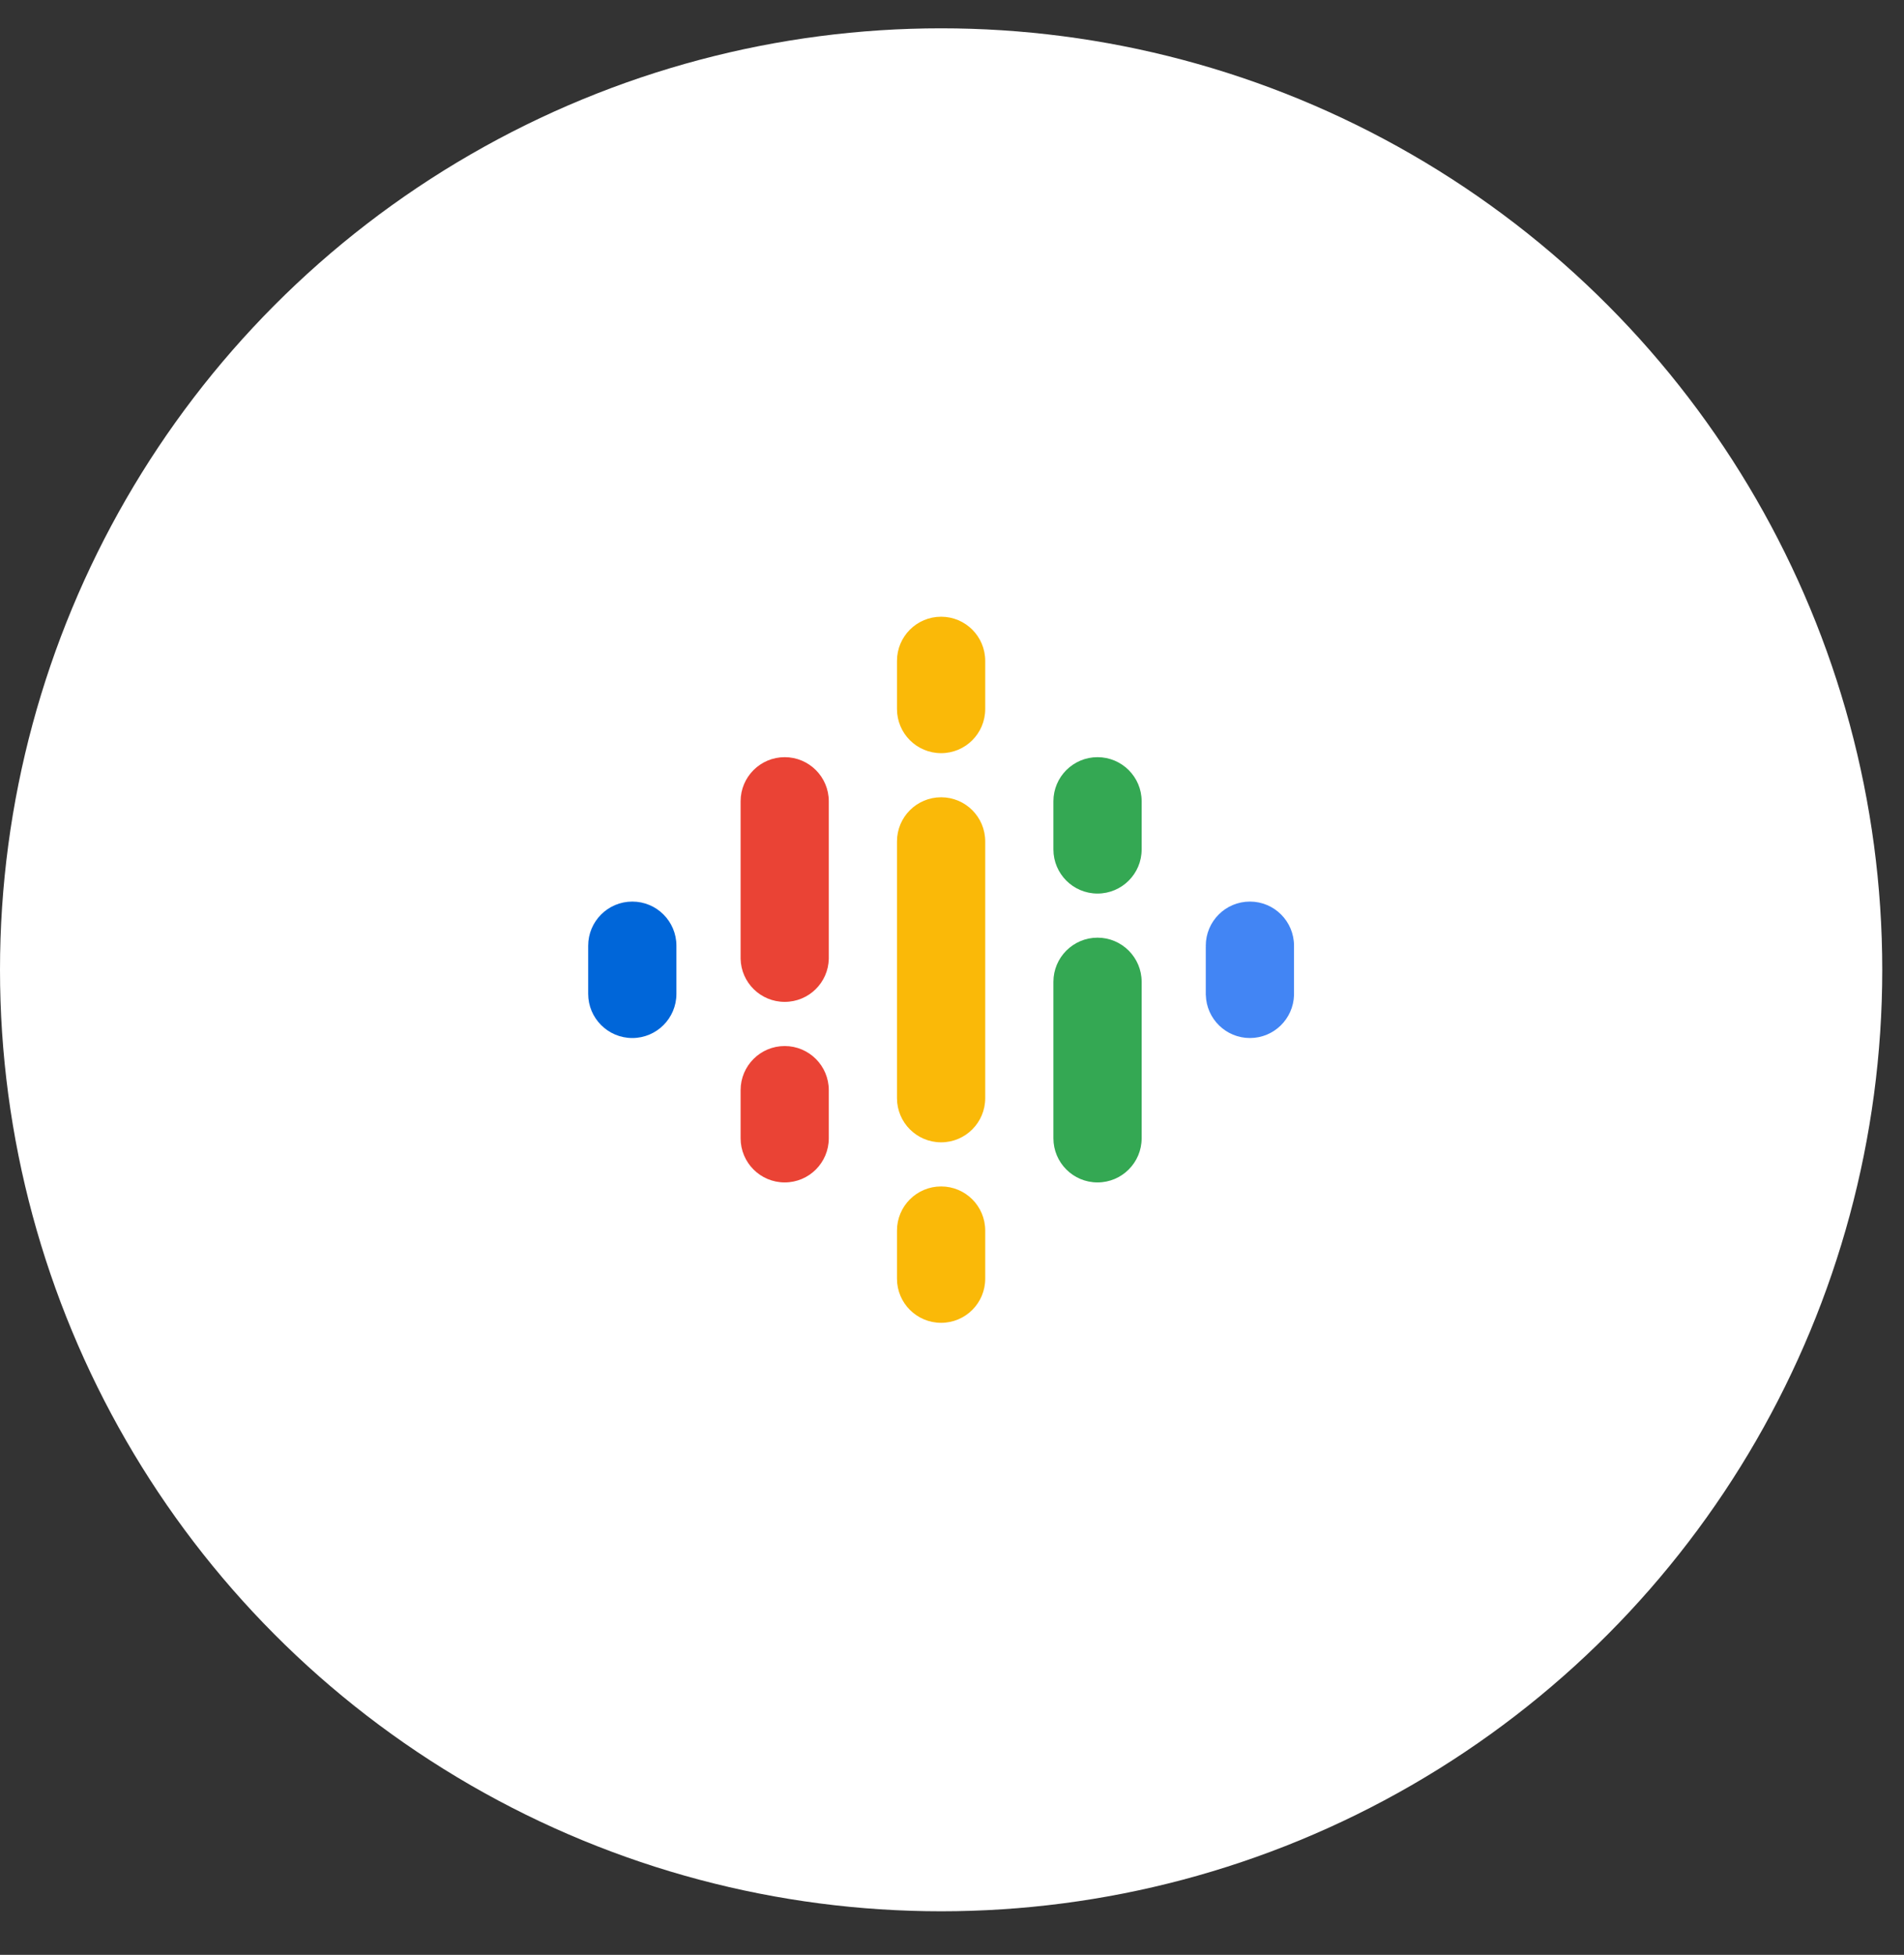 <?xml version="1.0" encoding="UTF-8"?> <svg xmlns="http://www.w3.org/2000/svg" width="38" height="39" viewBox="0 0 38 39" fill="none"><rect x="0" y="0" width="38" height="39" fill="#333333" stroke="none"/> <circle cx="18.783" cy="19.348" r="18.783" fill="white"></circle> <g clip-path="url(#clip0_1608_6975)"> <path d="M13.5 18.868V19.828C13.5 20.314 13.106 20.709 12.62 20.709C12.133 20.709 11.739 20.314 11.739 19.828V18.868C11.739 18.381 12.133 17.987 12.62 17.987C13.106 17.987 13.5 18.381 13.5 18.868Z" fill="#0066D9"></path> <path d="M24.066 18.893C24.065 18.884 24.065 18.876 24.065 18.868C24.065 18.381 24.459 17.987 24.946 17.987C25.432 17.987 25.826 18.381 25.826 18.868C25.826 18.876 25.826 18.884 25.826 18.893H25.826V19.853H25.826C25.812 20.328 25.424 20.709 24.946 20.709C24.468 20.709 24.079 20.328 24.066 19.853H24.065V18.893H24.066V18.893Z" fill="#4285F4"></path> <path d="M16.541 21.749V22.709C16.541 23.196 16.147 23.59 15.661 23.59C15.175 23.59 14.781 23.196 14.781 22.709V21.749C14.781 21.263 15.175 20.869 15.661 20.869C16.147 20.869 16.541 21.263 16.541 21.749V21.749ZM16.541 15.986V19.128H16.541C16.531 19.605 16.141 19.988 15.661 19.988C15.181 19.988 14.791 19.605 14.781 19.128H14.781V15.986C14.781 15.5 15.175 15.106 15.661 15.106C16.147 15.106 16.541 15.5 16.541 15.986Z" fill="#EA4335"></path> <path d="M21.024 16.947C21.024 17.433 21.418 17.827 21.904 17.827C22.39 17.827 22.785 17.433 22.785 16.947V15.986C22.785 15.5 22.39 15.106 21.904 15.106C21.418 15.106 21.024 15.5 21.024 15.986V16.947Z" fill="#34A853"></path> <path d="M17.902 14.145C17.902 14.632 18.296 15.026 18.783 15.026C19.269 15.026 19.663 14.632 19.663 14.145V13.185C19.663 12.698 19.269 12.304 18.783 12.304C18.296 12.304 17.902 12.698 17.902 13.185V14.145ZM17.902 24.55C17.902 24.064 18.296 23.67 18.783 23.67C19.269 23.67 19.663 24.064 19.663 24.55V25.511C19.663 25.997 19.269 26.391 18.783 26.391C18.296 26.391 17.902 25.997 17.902 25.511V24.55Z" fill="#FAB908"></path> <path d="M21.024 19.588C21.024 19.102 21.418 18.707 21.904 18.707C22.39 18.707 22.785 19.102 22.785 19.588V22.709C22.785 23.196 22.39 23.59 21.904 23.59C21.418 23.59 21.024 23.196 21.024 22.709V19.588Z" fill="#34A853"></path> <path d="M19.663 16.787V21.909C19.663 22.395 19.269 22.79 18.783 22.79C18.296 22.79 17.902 22.395 17.902 21.909V16.787C17.902 16.3 18.296 15.906 18.783 15.906C19.269 15.906 19.663 16.3 19.663 16.787Z" fill="#FAB908"></path> </g> <defs> <clipPath id="clip0_1608_6975"> <rect width="14.087" height="14.087" fill="white" transform="translate(11.739 12.304)"></rect> </clipPath> </defs> </svg> 
